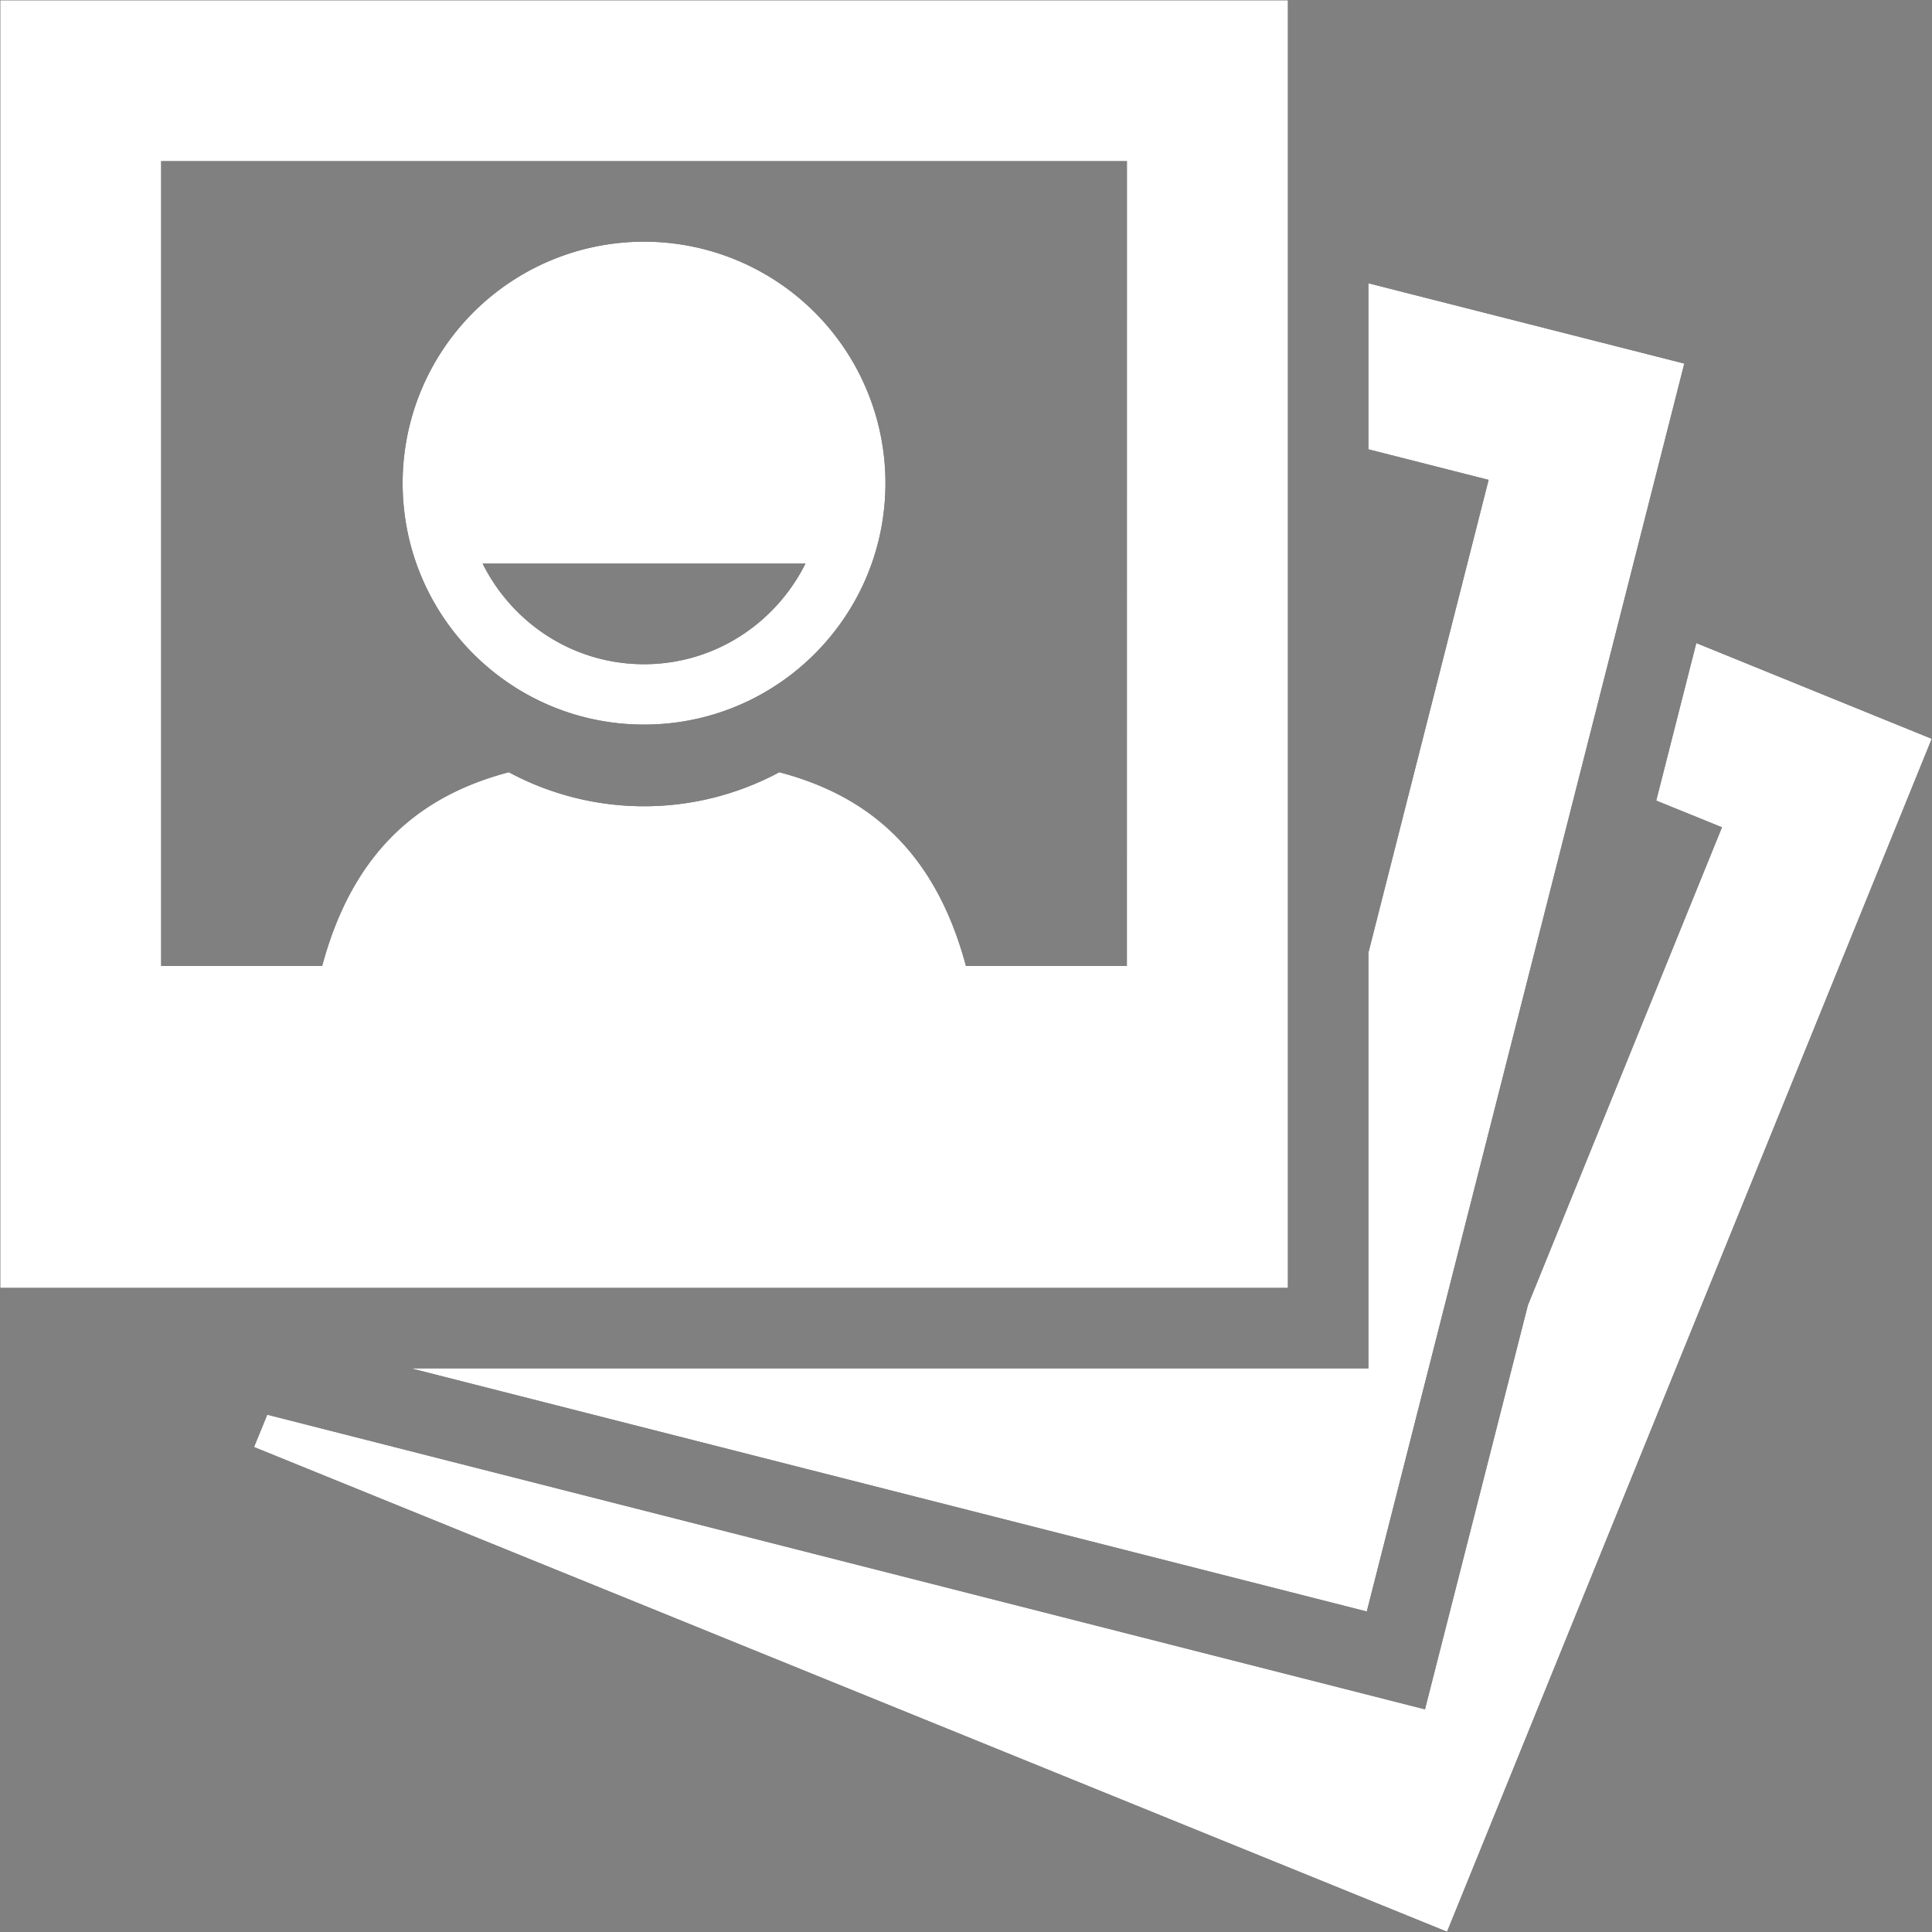 <svg xmlns="http://www.w3.org/2000/svg" width="72" height="72" viewBox="0 0 72 72"><rect x="0" y="0" width="72" height="72" fill="#808080" stroke="none"/><g><g><path d="M47.997 47.996H.009V.01h47.988zm-6-41.99H6.006V36h6c1.167-4.347 3.708-6.367 6.956-7.221a10.652 10.652 0 0 0 10.08 0c3.248.853 5.79 2.874 6.956 7.22h5.997zM24.002 27.003c-4.97 0-8.997-4.03-8.997-9a8.996 8.996 0 0 1 17.993 0c0 4.97-4.029 9-8.996 9zm-6.016-6c1.105 2.216 3.373 3.75 6.016 3.75 2.642 0 4.908-1.534 6.015-3.75zm-2.662 29.993h35.672V35.507l4.48-17.624-4.48-1.139v-6.188l11.773 2.993-11.833 46.507zM71.99 27.533L53.927 71.99 9.467 53.927l.493-1.205 43.145 10.98L56.94 48.64l7.233-17.81-2.45-.994 1.493-5.871z"/><path fill="#fff" d="M47.997 47.996H.009V.01h47.988zm-6-41.99H6.006V36h6c1.167-4.347 3.708-6.367 6.956-7.221a10.652 10.652 0 0 0 10.08 0c3.248.853 5.79 2.874 6.956 7.22h5.997zM24.002 27.003c-4.97 0-8.997-4.03-8.997-9a8.996 8.996 0 0 1 17.993 0c0 4.97-4.029 9-8.996 9zm-6.016-6c1.105 2.216 3.373 3.75 6.016 3.75 2.642 0 4.908-1.534 6.015-3.75zm-2.662 29.993h35.672V35.507l4.48-17.624-4.48-1.139v-6.188l11.773 2.993-11.833 46.507zM71.99 27.533L53.927 71.99 9.467 53.927l.493-1.205 43.145 10.98L56.94 48.64l7.233-17.81-2.45-.994 1.493-5.871z"/></g></g></svg>